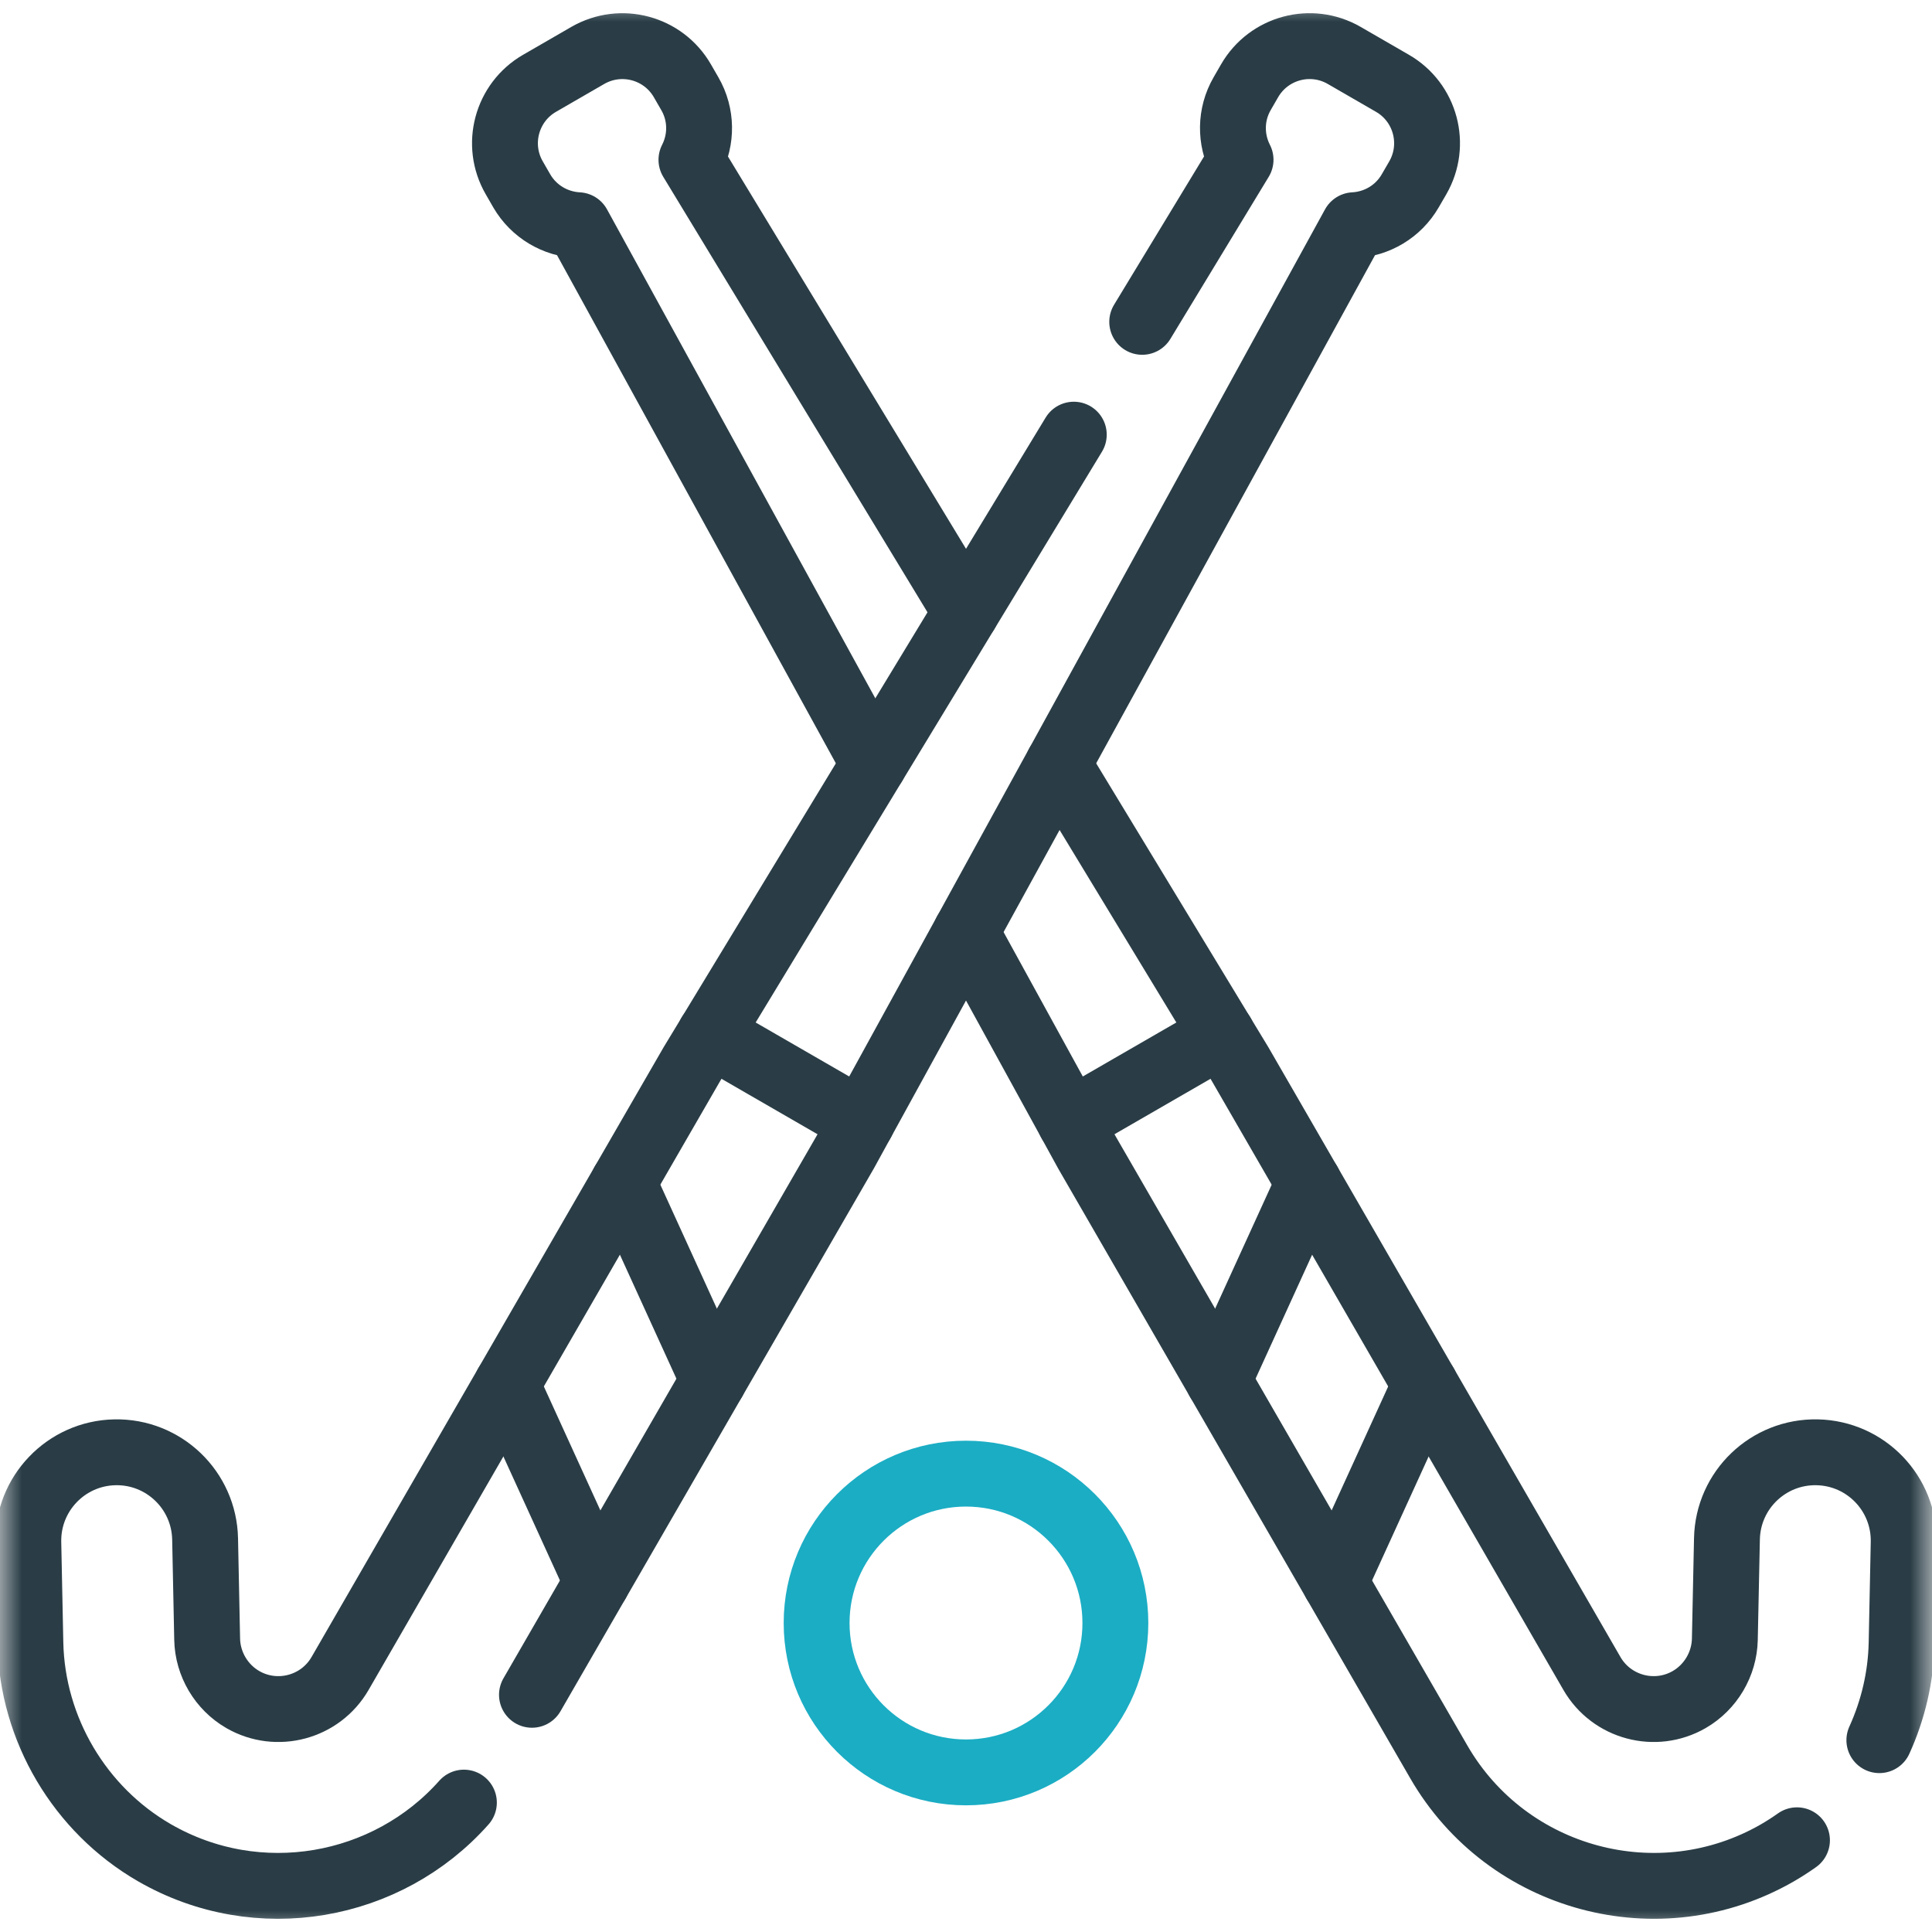 <svg width="44" height="44" viewBox="0 0 44 44" fill="none" xmlns="http://www.w3.org/2000/svg">
<g clip-path="url(#clip0_167_754)">
<mask id="mask0_167_754" style="mask-type:luminance" maskUnits="userSpaceOnUse" x="0" y="0" width="44" height="44">
<path d="M0 3.8147e-06H44V44H0V3.8147e-06Z" fill="white"/>
</mask>
<g mask="url(#mask0_167_754)">
<path d="M19.902 17.403L13.167 5.129C12.651 5.102 12.159 4.824 11.881 4.344L11.712 4.05C11.276 3.297 11.535 2.332 12.288 1.897L13.387 1.262C14.142 0.828 15.105 1.085 15.541 1.84L15.71 2.133C15.988 2.613 15.983 3.179 15.747 3.639L22 13.944" stroke="#2A3D46" stroke-width="1.5" stroke-miterlimit="10" stroke-linecap="round" stroke-linejoin="round"/>
<path d="M22 21.227L24.751 26.241L32.767 40.125C34.325 42.823 37.787 43.751 40.485 42.194C40.636 42.106 40.783 42.012 40.925 41.911" stroke="#2A3D46" stroke-width="1.5" stroke-miterlimit="10" stroke-linecap="round" stroke-linejoin="round"/>
<path d="M24.099 17.403L28.238 24.227L36.255 38.112C36.702 38.887 37.697 39.153 38.471 38.706C38.96 38.423 39.27 37.898 39.282 37.335L39.33 35.046C39.352 33.934 40.272 33.052 41.384 33.075C42.496 33.098 43.378 34.017 43.355 35.129L43.308 37.418C43.292 38.191 43.114 38.943 42.801 39.631" stroke="#2A3D46" stroke-width="1.5" stroke-miterlimit="10" stroke-linecap="round" stroke-linejoin="round"/>
<path d="M24.371 25.549L27.83 23.552" stroke="#2A3D46" stroke-width="1.5" stroke-miterlimit="10" stroke-linecap="round" stroke-linejoin="round"/>
<path d="M30.405 36.034L32.458 31.535" stroke="#2A3D46" stroke-width="1.5" stroke-miterlimit="10" stroke-linecap="round" stroke-linejoin="round"/>
<path d="M29.805 26.939L27.752 31.439" stroke="#2A3D46" stroke-width="1.5" stroke-miterlimit="10" stroke-linecap="round" stroke-linejoin="round"/>
<path d="M10.565 41.053C8.822 43.017 5.876 43.556 3.516 42.194C1.815 41.212 0.733 39.382 0.692 37.418L0.645 35.13C0.622 34.018 1.505 33.098 2.616 33.075C3.728 33.052 4.648 33.935 4.671 35.047L4.718 37.335C4.73 37.899 5.041 38.424 5.529 38.706C6.304 39.153 7.298 38.887 7.745 38.112L15.762 24.227L24.455 9.899" stroke="#2A3D46" stroke-width="1.5" stroke-miterlimit="10" stroke-linecap="round" stroke-linejoin="round"/>
<path d="M26.013 7.33L28.253 3.638C28.018 3.178 28.012 2.613 28.29 2.132L28.459 1.839C28.895 1.085 29.859 0.827 30.613 1.262L31.712 1.897C32.466 2.332 32.724 3.296 32.289 4.05L32.119 4.343C31.842 4.824 31.35 5.102 30.834 5.129L19.249 26.241L12.115 38.598" stroke="#2A3D46" stroke-width="1.5" stroke-miterlimit="10" stroke-linecap="round" stroke-linejoin="round"/>
<path d="M19.629 25.549L16.17 23.552" stroke="#2A3D46" stroke-width="1.5" stroke-miterlimit="10" stroke-linecap="round" stroke-linejoin="round"/>
<path d="M13.595 36.034L11.543 31.535" stroke="#2A3D46" stroke-width="1.5" stroke-miterlimit="10" stroke-linecap="round" stroke-linejoin="round"/>
<path d="M14.196 26.939L16.248 31.439" stroke="#2A3D46" stroke-width="1.5" stroke-miterlimit="10" stroke-linecap="round" stroke-linejoin="round"/>
<path d="M22 33.561C20.121 33.561 18.598 35.084 18.598 36.963C18.598 38.842 20.121 40.365 22 40.365C23.879 40.365 25.402 38.842 25.402 36.963C25.402 35.084 23.879 33.561 22 33.561Z" stroke="#1BADC4" stroke-width="1.5" stroke-miterlimit="10" stroke-linecap="round" stroke-linejoin="round"/>
</g>
</g>
<defs>
<clipPath id="clip0_167_754">
<rect width="44" height="44" fill="white"/>
</clipPath>
</defs>
</svg>
